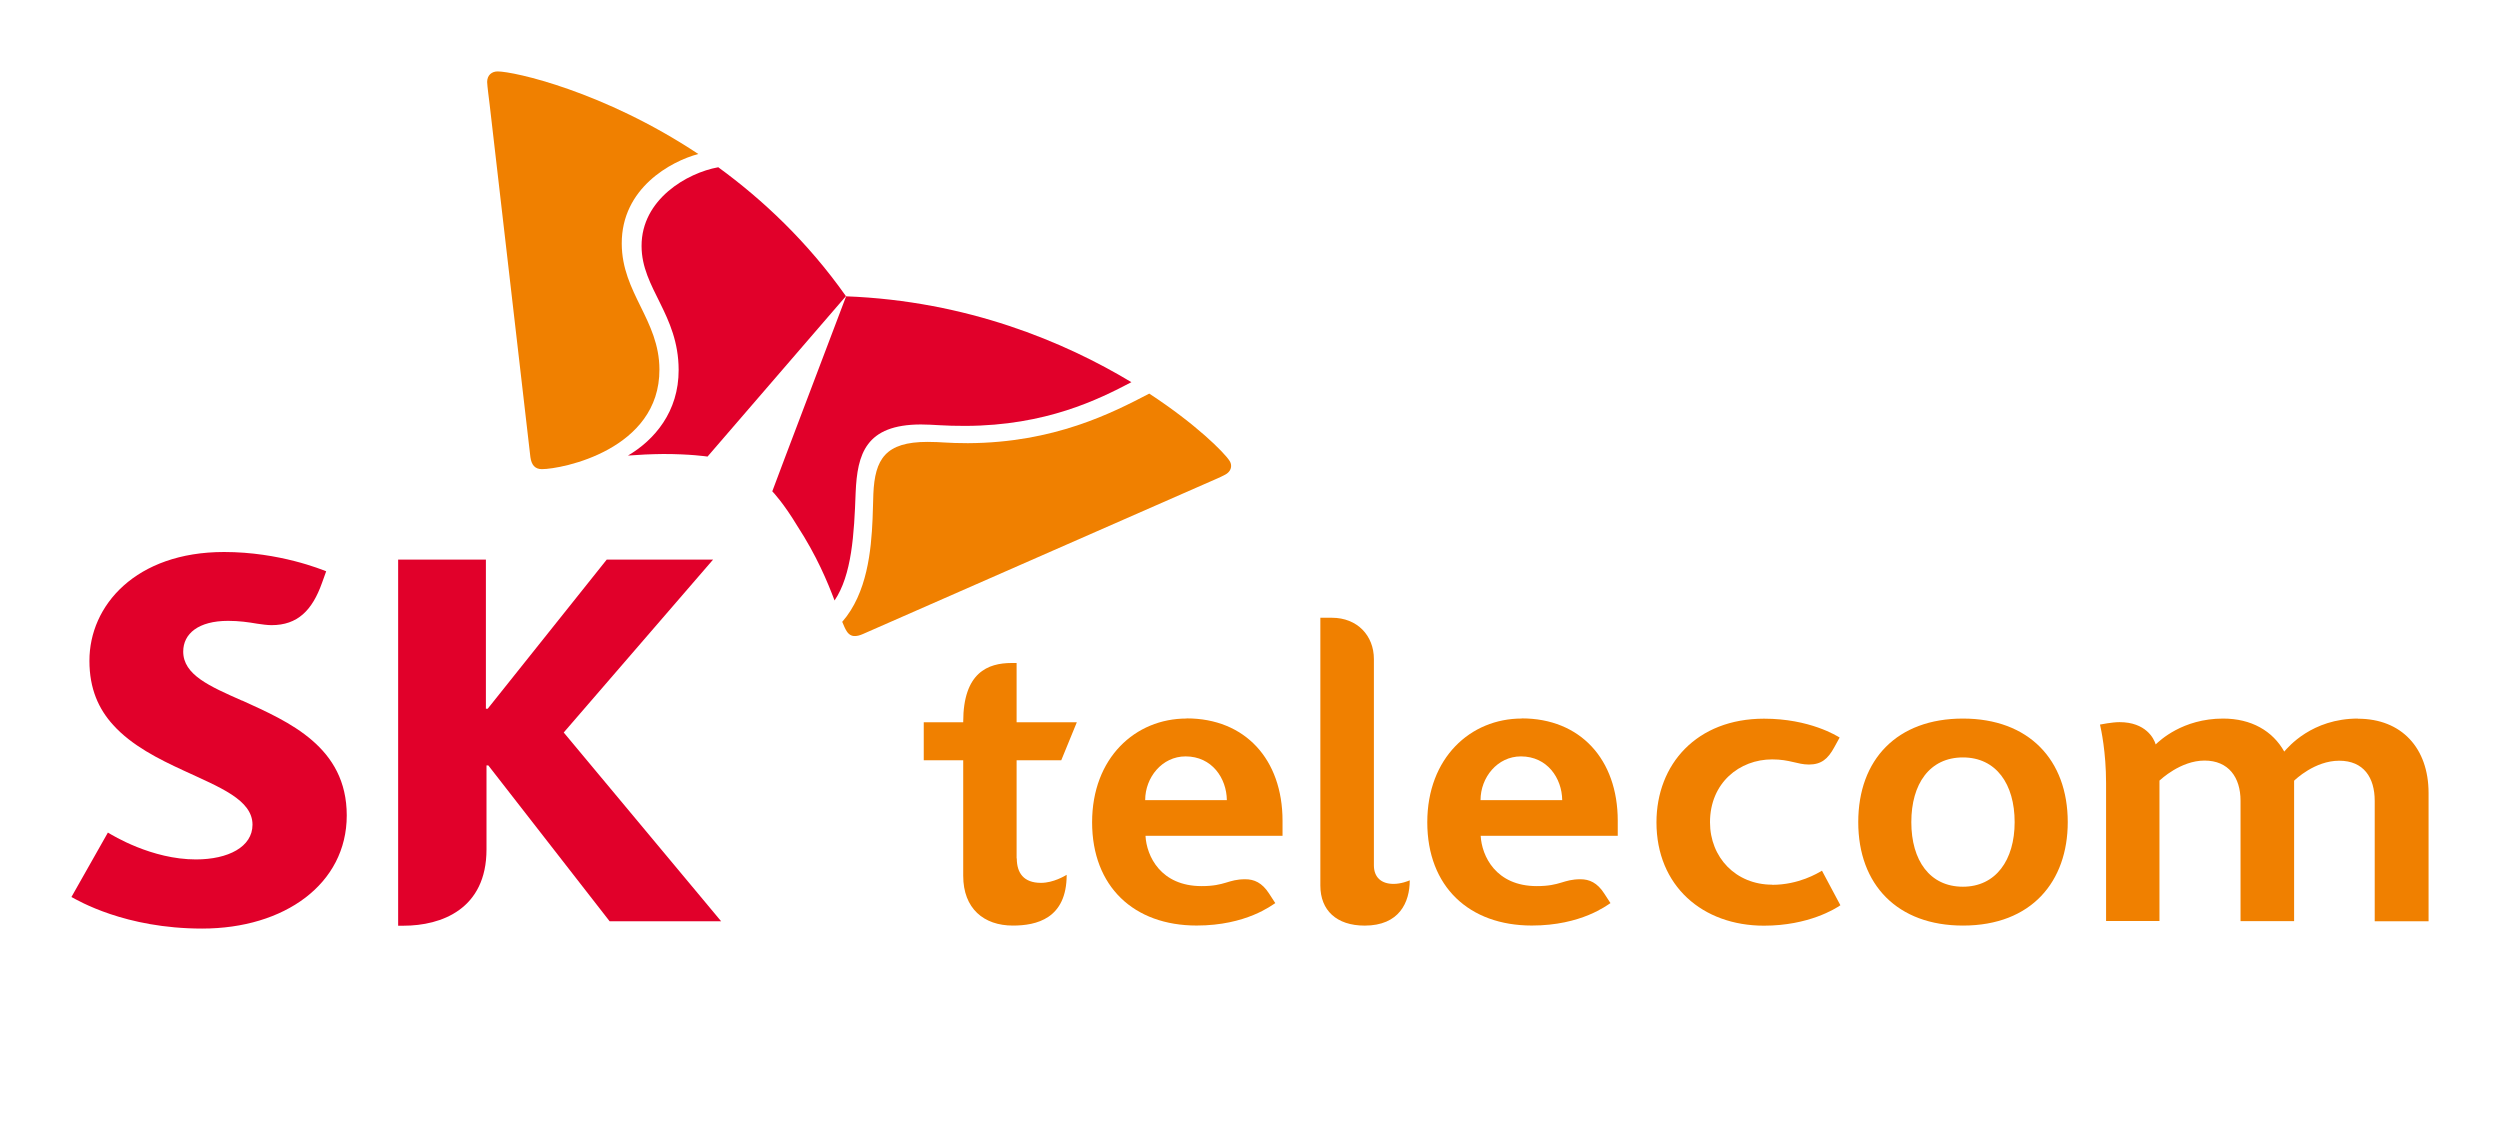 <svg width="70" height="32" viewBox="0 0 70 32" fill="none" xmlns="http://www.w3.org/2000/svg">
<path d="M66.022 20.12C64.73 20.12 64.065 20.924 63.959 21.044C63.633 20.464 63.036 20.12 62.248 20.12C61.109 20.12 60.465 20.744 60.359 20.844C60.312 20.676 60.079 20.22 59.347 20.22C59.135 20.22 58.826 20.284 58.8 20.288C58.83 20.42 58.97 21.052 58.97 21.928V25.788H60.465V21.856C60.495 21.832 61.054 21.296 61.727 21.296C62.401 21.296 62.735 21.768 62.735 22.42V25.792H64.235V21.86C64.264 21.832 64.811 21.3 65.497 21.3C66.183 21.3 66.492 21.772 66.492 22.424V25.796H68V22.204C68 20.944 67.242 20.124 66.022 20.124V20.12Z" fill="#F08000"/>
<path d="M49.621 24.771C48.605 24.771 47.88 24.011 47.88 23.023C47.88 21.919 48.706 21.263 49.621 21.263C50.117 21.263 50.324 21.407 50.65 21.407C50.998 21.407 51.184 21.247 51.358 20.927C51.455 20.751 51.51 20.651 51.51 20.651C51.434 20.607 50.676 20.123 49.392 20.123C47.508 20.123 46.381 21.399 46.381 23.027C46.381 24.803 47.669 25.919 49.392 25.919C50.642 25.919 51.4 25.439 51.531 25.347L51.015 24.379C50.9 24.447 50.367 24.775 49.621 24.775V24.771Z" fill="#F08000"/>
<path d="M33.222 20.119C31.79 20.119 30.579 21.219 30.579 23.023C30.579 24.827 31.752 25.915 33.505 25.915C34.899 25.915 35.619 25.339 35.708 25.287C35.708 25.287 35.572 25.079 35.534 25.019C35.339 24.715 35.115 24.619 34.869 24.619C34.378 24.619 34.314 24.811 33.645 24.811C32.497 24.811 32.103 23.967 32.074 23.403H35.911V22.983C35.911 21.255 34.857 20.115 33.226 20.115L33.222 20.119ZM32.065 22.403C32.065 21.771 32.535 21.179 33.196 21.179C33.933 21.179 34.344 21.787 34.352 22.403H32.061H32.065Z" fill="#F08000"/>
<path d="M38.469 24.229V18.453C38.469 17.801 38.008 17.297 37.292 17.297H36.97V24.797C36.97 25.489 37.423 25.917 38.211 25.917C39.181 25.917 39.473 25.265 39.473 24.649C39.431 24.669 39.227 24.749 39.02 24.749C38.672 24.749 38.469 24.561 38.469 24.229Z" fill="#F08000"/>
<path d="M28.465 24.035V21.288H29.715L30.151 20.224H28.465V18.564C28.465 18.564 28.33 18.564 28.326 18.564C27.661 18.564 26.97 18.831 26.97 20.212V20.224H25.865V21.288H26.97V24.523C26.97 25.439 27.546 25.916 28.36 25.916C29.016 25.916 29.867 25.727 29.867 24.495C29.817 24.523 29.499 24.72 29.147 24.72C28.66 24.72 28.47 24.439 28.47 24.035H28.465Z" fill="#F08000"/>
<path d="M42.607 20.119C41.175 20.119 39.964 21.219 39.964 23.023C39.964 24.827 41.137 25.915 42.891 25.915C44.284 25.915 45.004 25.339 45.093 25.287C45.093 25.287 44.958 25.079 44.919 25.019C44.725 24.715 44.5 24.619 44.255 24.619C43.763 24.619 43.7 24.811 43.03 24.811C41.883 24.811 41.489 23.967 41.459 23.403H45.297V22.983C45.297 21.255 44.242 20.115 42.611 20.115L42.607 20.119ZM41.455 22.403C41.455 21.771 41.925 21.179 42.586 21.179C43.323 21.179 43.734 21.787 43.742 22.403H41.455Z" fill="#F08000"/>
<path d="M54.962 25.916C53.132 25.916 52.031 24.776 52.031 23.02C52.031 21.264 53.119 20.12 54.962 20.12C56.804 20.12 57.897 21.272 57.897 23.02C57.897 24.672 56.893 25.916 54.962 25.916ZM54.962 24.828C55.881 24.828 56.41 24.084 56.41 23.02C56.41 21.956 55.894 21.208 54.962 21.208C54.03 21.208 53.517 21.948 53.517 23.02C53.517 24.092 54.034 24.828 54.962 24.828Z" fill="#F08000"/>
<path d="M6.774 19.616C5.871 19.216 5.13 18.896 5.13 18.244C5.13 17.744 5.554 17.384 6.388 17.384C6.693 17.384 6.947 17.42 7.206 17.464C7.341 17.484 7.485 17.504 7.604 17.504C8.332 17.504 8.743 17.092 9.018 16.316L9.133 15.996C9.018 15.952 7.828 15.456 6.274 15.456C3.804 15.456 2.5 16.952 2.504 18.504C2.504 19.288 2.762 19.852 3.169 20.3C3.69 20.876 4.44 21.252 5.134 21.572C6.151 22.044 7.07 22.392 7.07 23.092C7.07 23.712 6.392 24.064 5.486 24.064C4.245 24.064 3.156 23.392 3.021 23.312L2 25.116C2.182 25.212 3.495 26 5.66 26C7.964 26 9.709 24.752 9.709 22.832C9.709 20.912 8.091 20.212 6.782 19.616H6.774Z" fill="#E1002A"/>
<path d="M15.786 20.508L19.967 15.668H16.989L13.656 19.844H13.605V15.668H11.148V25.92H11.297C12.36 25.92 13.622 25.456 13.622 23.784V21.432H13.673L17.07 25.796H20.192L15.786 20.512V20.508Z" fill="#E1002A"/>
<path d="M20.107 4.684C19.243 4.84 17.96 5.58 17.964 6.888C17.964 8.076 18.998 8.8 19.002 10.356C19.006 11.528 18.324 12.32 17.583 12.756C17.884 12.732 18.21 12.716 18.57 12.712C19.328 12.712 19.781 12.78 19.811 12.784L23.686 8.292C22.611 6.768 21.353 5.588 20.107 4.68V4.684Z" fill="#E1002A"/>
<path d="M23.365 16.817C23.852 16.101 23.916 14.957 23.958 13.793C24.004 12.705 24.242 11.889 25.783 11.885C26.127 11.885 26.448 11.929 27.037 11.925C29.291 11.917 30.765 11.181 31.679 10.701C29.807 9.573 27.079 8.425 23.691 8.297C23.471 8.885 21.755 13.393 21.624 13.757C21.645 13.777 21.946 14.097 22.319 14.717C22.873 15.569 23.17 16.293 23.369 16.817H23.365Z" fill="#E1002A"/>
<path d="M15.173 13.136C14.978 13.136 14.881 13.016 14.851 12.8C14.826 12.588 13.856 4.212 13.712 2.944C13.691 2.76 13.644 2.42 13.64 2.296C13.64 2.1 13.775 2 13.932 2C14.389 2 16.897 2.552 19.553 4.312C18.786 4.516 17.401 5.268 17.409 6.824C17.414 8.204 18.46 8.96 18.464 10.344C18.473 12.592 15.736 13.136 15.169 13.136H15.173Z" fill="#F08000"/>
<path d="M23.585 17.418C23.628 17.521 23.666 17.61 23.704 17.669C23.763 17.765 23.844 17.814 23.941 17.809C24.005 17.809 24.077 17.79 24.161 17.753C24.365 17.666 32.463 14.105 33.683 13.573C33.861 13.493 34.196 13.354 34.306 13.29C34.42 13.229 34.471 13.137 34.471 13.046C34.471 12.993 34.454 12.941 34.424 12.898C34.272 12.665 33.488 11.877 32.179 11.021C31.142 11.562 29.515 12.398 27.101 12.409C26.508 12.409 26.377 12.373 25.97 12.373C24.792 12.373 24.496 12.854 24.454 13.829C24.445 14.014 24.445 14.261 24.432 14.534C24.394 15.405 24.284 16.61 23.581 17.413L23.585 17.418Z" fill="#F08000"/>
</svg>
